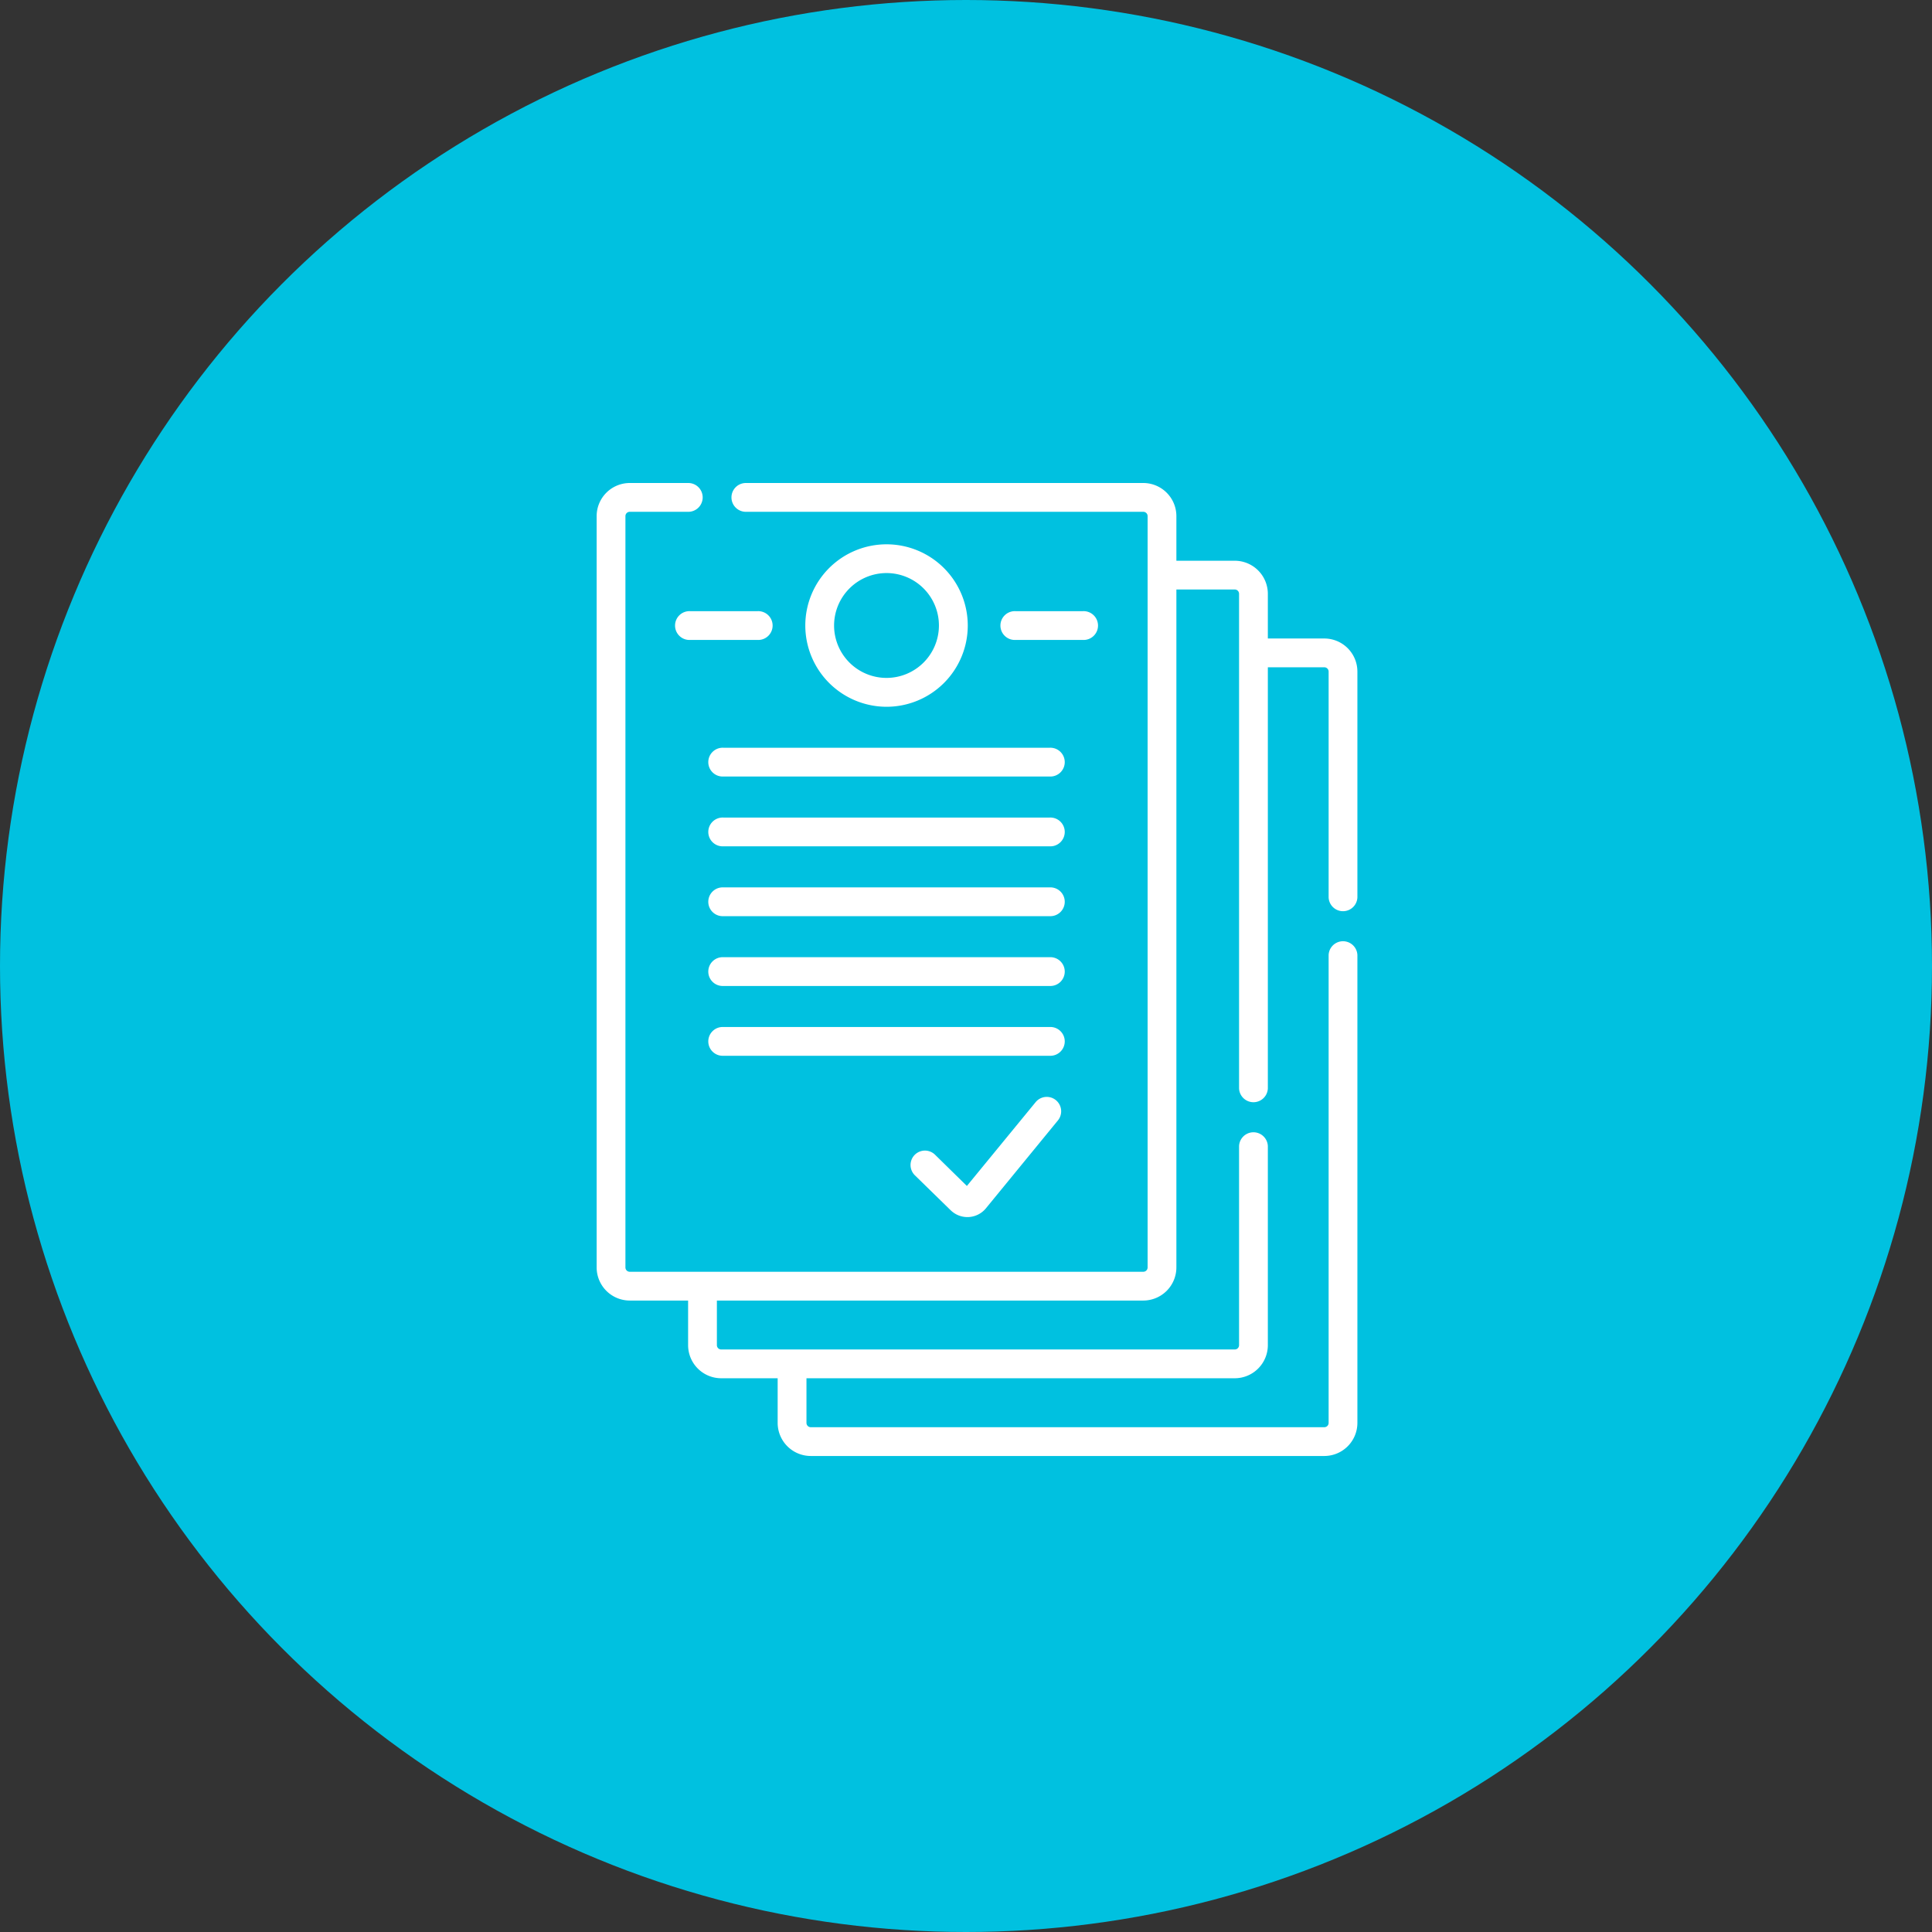 <svg xmlns="http://www.w3.org/2000/svg" width="68" height="68" viewBox="0 0 68 68">
  <rect x="0" y="0" width="68" height="68" fill="#333333" stroke="none"/>
  <g id="グループ_26305" data-name="グループ 26305" transform="translate(-554 -22542)">
    <circle id="楕円形_5" data-name="楕円形 5" cx="34" cy="34" r="34" transform="translate(554 22542)" fill="#00c1e0"/>
    <path id="合体_11" data-name="合体 11" d="M7.536,34.246a1.167,1.167,0,0,1-1.165-1.165V31.51H4.384a1.166,1.166,0,0,1-1.165-1.165v-1.57H1.165A1.167,1.167,0,0,1,0,27.61V1.166A1.167,1.167,0,0,1,1.165,0h2.06a.507.507,0,0,1,0,1.014H1.165a.151.151,0,0,0-.152.152V27.61a.152.152,0,0,0,.152.152H19.24a.152.152,0,0,0,.152-.152V1.166a.151.151,0,0,0-.152-.152H5.252A.507.507,0,0,1,5.252,0H19.24a1.167,1.167,0,0,1,1.165,1.166V2.736h2.054A1.166,1.166,0,0,1,23.624,3.9V5.473h1.987a1.166,1.166,0,0,1,1.165,1.165v7.949a.507.507,0,0,1-1.013,0V6.638a.152.152,0,0,0-.152-.152H23.624V21.31a.507.507,0,0,1-1.013,0V3.9a.152.152,0,0,0-.152-.152H20.405V27.61a1.167,1.167,0,0,1-1.165,1.165H4.232v1.57a.151.151,0,0,0,.152.152H22.459a.151.151,0,0,0,.152-.152V23.337a.507.507,0,0,1,1.013,0v7.008a1.166,1.166,0,0,1-1.165,1.165H7.385v1.571a.152.152,0,0,0,.152.152H25.611a.151.151,0,0,0,.152-.152V16.613a.507.507,0,0,1,1.013,0V33.081a1.166,1.166,0,0,1-1.165,1.165Zm4.923-8.65L11.2,24.366a.507.507,0,0,1,.71-.724l1.121,1.1,2.419-2.949a.507.507,0,0,1,.785.642L13.7,25.53a.842.842,0,0,1-1.239.067Zm-8-5.436a.507.507,0,1,1,0-1.013H15.946a.507.507,0,1,1,0,1.013Zm0-2.457a.507.507,0,1,1,0-1.013H15.946a.507.507,0,1,1,0,1.013Zm0-2.457a.507.507,0,1,1,0-1.013H15.946a.507.507,0,1,1,0,1.013Zm0-2.458a.507.507,0,1,1,0-1.013H15.946a.507.507,0,1,1,0,1.013Zm0-2.457a.507.507,0,1,1,0-1.013H15.946a.507.507,0,1,1,0,1.013ZM7.344,5.017A2.859,2.859,0,1,1,10.2,7.876,2.862,2.862,0,0,1,7.344,5.017Zm1.013,0A1.845,1.845,0,1,0,10.2,3.17,1.848,1.848,0,0,0,8.357,5.017Zm6.384.507a.507.507,0,1,1,0-1.013h2.376a.507.507,0,1,1,0,1.013Zm-11.452,0a.507.507,0,1,1,0-1.013H5.664a.507.507,0,1,1,0,1.013Z" transform="translate(575 22559)" fill="#fff"/>
  </g>
</svg>
